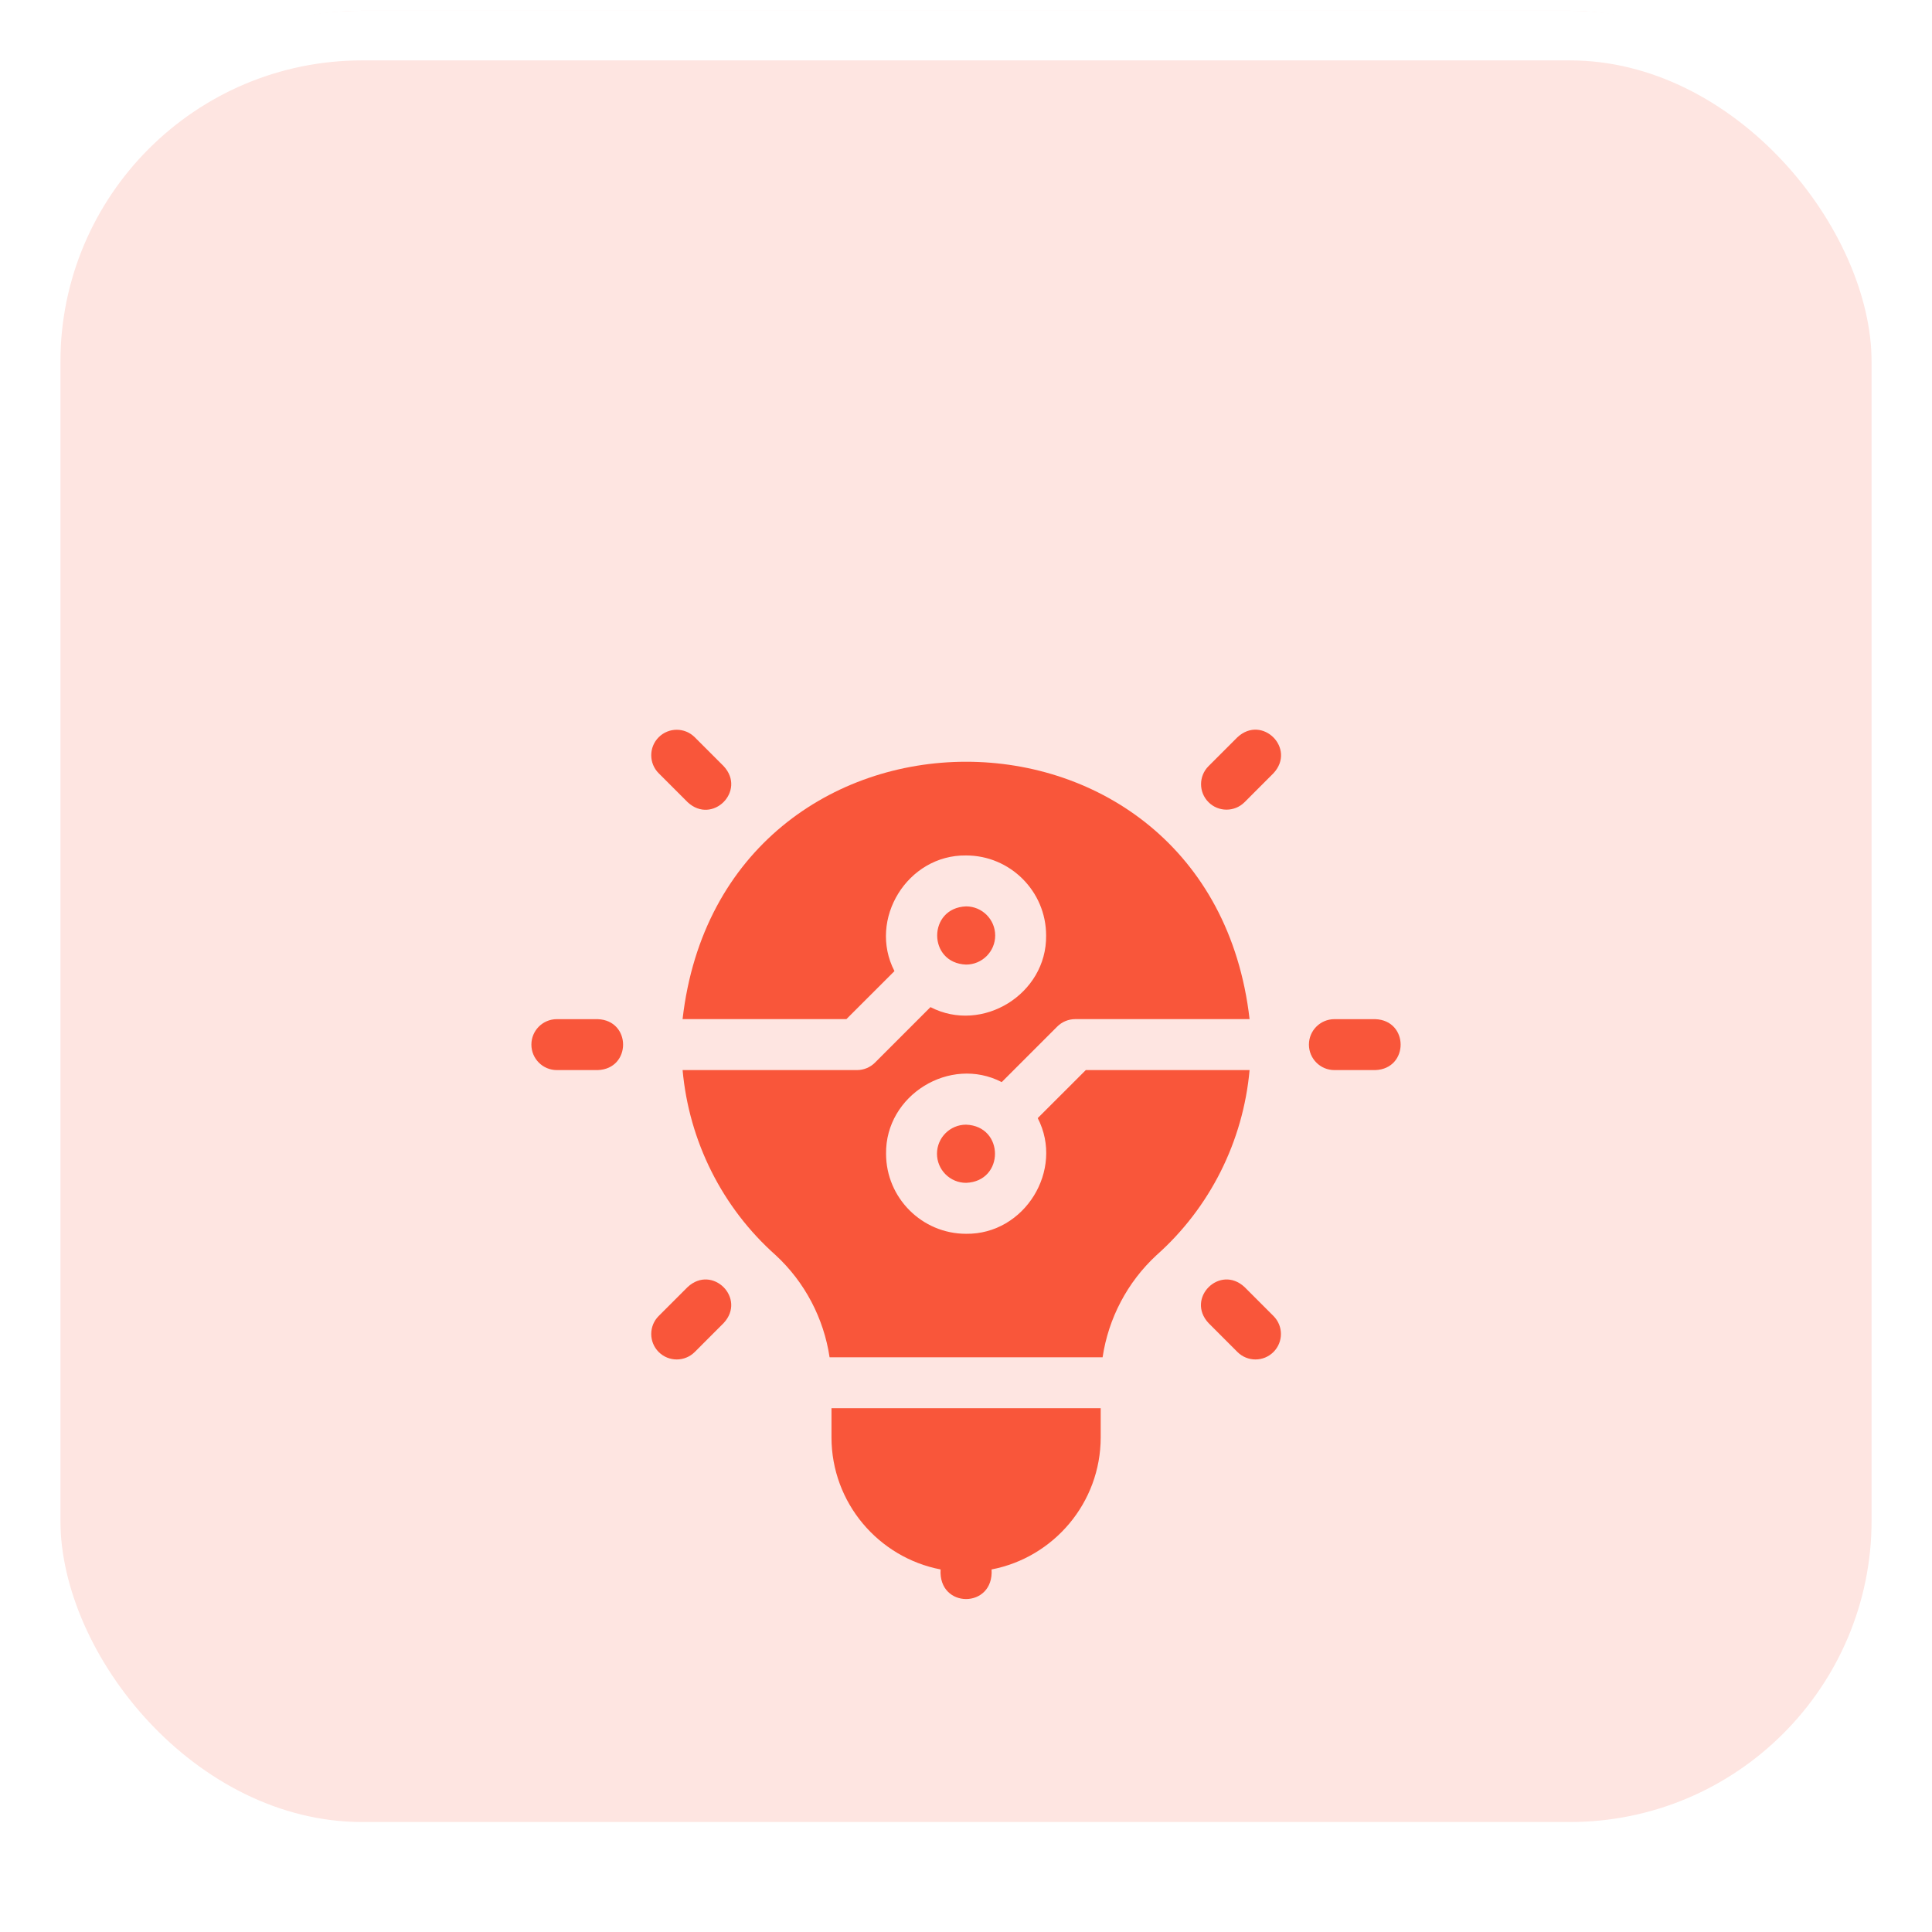 <svg width="64" height="64" viewBox="0 0 64 64" fill="none" xmlns="http://www.w3.org/2000/svg">
<g filter="url(#filter0_iii_2648_19096)">
<rect x="2" y="2" width="60" height="60" rx="10" fill="#FEE5E1"/>
</g>
<rect x="1.179" y="1.179" width="61.643" height="61.643" rx="10.821" stroke="white" stroke-width="1.643"/>
<g filter="url(#filter1_d_2648_19096)">
<path d="M19.802 27.19H18.446C17.98 27.19 17.603 27.567 17.603 28.033C17.603 28.499 17.98 28.877 18.446 28.877H19.802C20.92 28.836 20.92 27.231 19.802 27.19Z" fill="#F9563A"/>
<path d="M45.559 27.19H44.204C43.738 27.19 43.36 27.567 43.36 28.033C43.36 28.499 43.738 28.877 44.204 28.877H45.559C46.677 28.836 46.677 27.231 45.559 27.19Z" fill="#F9563A"/>
<path d="M22.779 20.003C23.598 20.764 24.734 19.629 23.972 18.809L23.014 17.851C22.684 17.521 22.15 17.521 21.82 17.851C21.491 18.18 21.491 18.715 21.82 19.044L22.779 20.003Z" fill="#F9563A"/>
<path d="M41.227 36.064C40.407 35.303 39.272 36.438 40.034 37.257L40.992 38.216C41.322 38.545 41.856 38.545 42.185 38.216C42.515 37.886 42.515 37.352 42.185 37.023L41.227 36.064Z" fill="#F9563A"/>
<path d="M22.779 36.064L21.82 37.023C21.491 37.352 21.491 37.886 21.82 38.216C22.15 38.545 22.684 38.545 23.014 38.216L23.972 37.257C24.733 36.438 23.599 35.303 22.779 36.064Z" fill="#F9563A"/>
<path d="M40.992 17.851L40.034 18.809C39.704 19.139 39.704 19.673 40.034 20.003C40.363 20.332 40.897 20.332 41.227 20.003L42.185 19.044C42.947 18.225 41.812 17.09 40.992 17.851Z" fill="#F9563A"/>
<path d="M35.968 28.877L34.376 30.468C35.263 32.184 33.943 34.326 32.003 34.3C30.541 34.3 29.352 33.11 29.352 31.648C29.326 29.708 31.467 28.388 33.183 29.275L35.021 27.437C35.179 27.278 35.394 27.189 35.618 27.189H41.394C40.087 15.817 23.915 15.825 22.611 27.189H28.038L29.63 25.598C28.742 23.882 30.062 21.741 32.003 21.767C33.465 21.767 34.654 22.956 34.654 24.418C34.68 26.359 32.539 27.679 30.823 26.791L28.985 28.63C28.826 28.788 28.612 28.877 28.388 28.877H22.612C22.825 31.234 23.922 33.433 25.696 35.009C26.662 35.902 27.289 37.102 27.481 38.391C27.483 38.39 36.522 38.39 36.525 38.391C36.717 37.102 37.344 35.902 38.31 35.009C40.084 33.433 41.181 31.234 41.394 28.877L35.968 28.877Z" fill="#F9563A"/>
<path d="M27.544 41.042C27.544 43.212 29.103 45.024 31.159 45.419C31.075 46.727 32.931 46.726 32.847 45.419C34.903 45.024 36.462 43.212 36.462 41.042V40.078H27.544V41.042Z" fill="#F9563A"/>
<path d="M32.967 24.418C32.967 23.887 32.534 23.454 32.003 23.454C30.726 23.503 30.726 25.334 32.003 25.382C32.534 25.382 32.967 24.95 32.967 24.418Z" fill="#F9563A"/>
<path d="M31.039 31.648C31.039 32.18 31.471 32.612 32.003 32.612C33.28 32.564 33.279 30.733 32.003 30.685C31.471 30.685 31.039 31.117 31.039 31.648Z" fill="#F9563A"/>
</g>
<defs>
<filter id="filter0_iii_2648_19096" x="0.357" y="-9.5" width="63.286" height="79.713" filterUnits="userSpaceOnUse" color-interpolation-filters="sRGB">
<feFlood flood-opacity="0" result="BackgroundImageFix"/>
<feBlend mode="normal" in="SourceGraphic" in2="BackgroundImageFix" result="shape"/>
<feColorMatrix in="SourceAlpha" type="matrix" values="0 0 0 0 0 0 0 0 0 0 0 0 0 0 0 0 0 0 127 0" result="hardAlpha"/>
<feOffset dy="6.571"/>
<feGaussianBlur stdDeviation="5"/>
<feComposite in2="hardAlpha" operator="arithmetic" k2="-1" k3="1"/>
<feColorMatrix type="matrix" values="0 0 0 0 0.976 0 0 0 0 0.337 0 0 0 0 0.227 0 0 0 0.5 0"/>
<feBlend mode="normal" in2="shape" result="effect1_innerShadow_2648_19096"/>
<feColorMatrix in="SourceAlpha" type="matrix" values="0 0 0 0 0 0 0 0 0 0 0 0 0 0 0 0 0 0 127 0" result="hardAlpha"/>
<feOffset dy="-9.857"/>
<feGaussianBlur stdDeviation="7.5"/>
<feComposite in2="hardAlpha" operator="arithmetic" k2="-1" k3="1"/>
<feColorMatrix type="matrix" values="0 0 0 0 1 0 0 0 0 1 0 0 0 0 1 0 0 0 0.4 0"/>
<feBlend mode="normal" in2="effect1_innerShadow_2648_19096" result="effect2_innerShadow_2648_19096"/>
<feColorMatrix in="SourceAlpha" type="matrix" values="0 0 0 0 0 0 0 0 0 0 0 0 0 0 0 0 0 0 127 0" result="hardAlpha"/>
<feMorphology radius="2.464" operator="erode" in="SourceAlpha" result="effect3_innerShadow_2648_19096"/>
<feOffset dy="1.643"/>
<feComposite in2="hardAlpha" operator="arithmetic" k2="-1" k3="1"/>
<feColorMatrix type="matrix" values="0 0 0 0 0.106 0 0 0 0 0.249 0 0 0 0 0.374 0 0 0 0.12 0"/>
<feBlend mode="normal" in2="effect2_innerShadow_2648_19096" result="effect3_innerShadow_2648_19096"/>
</filter>
<filter id="filter1_d_2648_19096" x="11.031" y="17.6" width="41.938" height="41.943" filterUnits="userSpaceOnUse" color-interpolation-filters="sRGB">
<feFlood flood-opacity="0" result="BackgroundImageFix"/>
<feColorMatrix in="SourceAlpha" type="matrix" values="0 0 0 0 0 0 0 0 0 0 0 0 0 0 0 0 0 0 127 0" result="hardAlpha"/>
<feOffset dy="6.571"/>
<feGaussianBlur stdDeviation="3.286"/>
<feComposite in2="hardAlpha" operator="out"/>
<feColorMatrix type="matrix" values="0 0 0 0 0.976 0 0 0 0 0.337 0 0 0 0 0.227 0 0 0 0.24 0"/>
<feBlend mode="normal" in2="BackgroundImageFix" result="effect1_dropShadow_2648_19096"/>
<feBlend mode="normal" in="SourceGraphic" in2="effect1_dropShadow_2648_19096" result="shape"/>
</filter>
</defs>
</svg>
